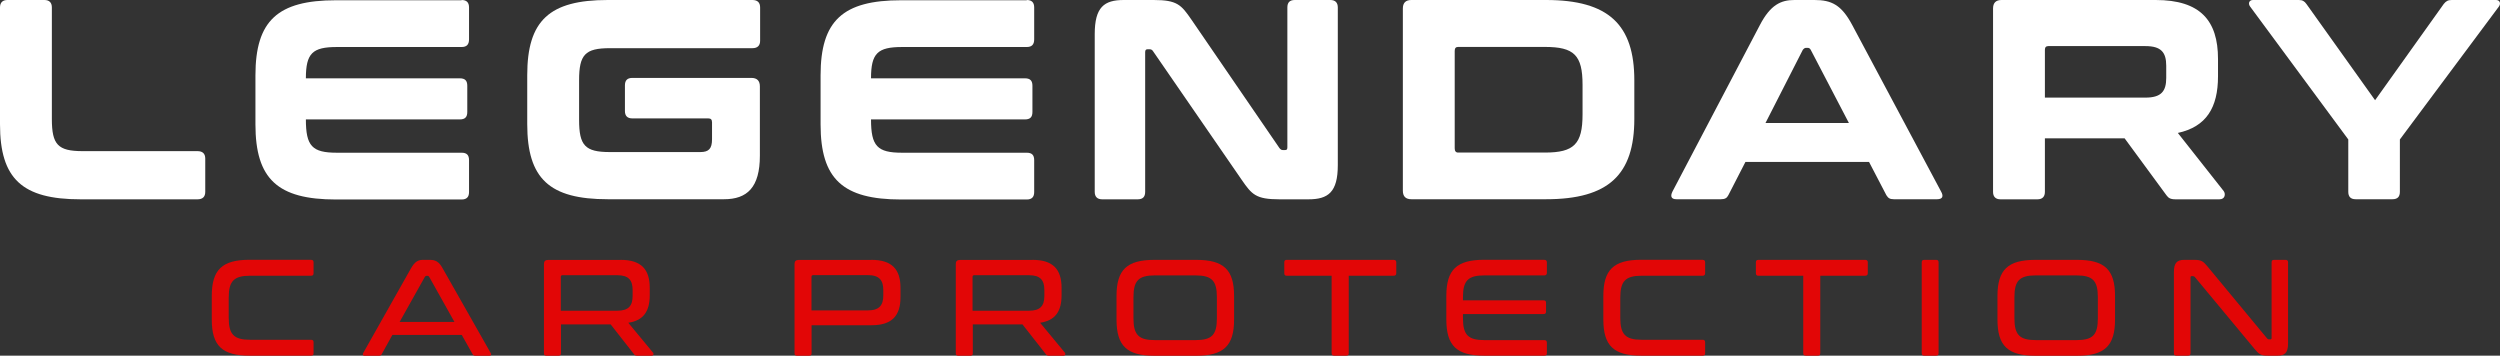 <svg xmlns="http://www.w3.org/2000/svg" width="246" height="35" viewBox="0 0 246 35" fill="none"><rect x="0" y="0" width="246" height="35" fill="#333333" stroke="none"/><path d="M4.371 0C4.848 0 5.103 0.255 5.103 0.731V11.709C5.103 14.231 5.694 14.872 8.126 14.872H19.441C19.942 14.872 20.197 15.127 20.197 15.604V18.882C20.197 19.358 19.942 19.613 19.441 19.613H7.929C2.186 19.613 0 17.6 0 12.218V0.731C0 0.255 0.255 0 0.731 0H4.371Z" fill="white"></path><path d="M45.422 -3.8147e-06C45.923 -3.8147e-06 46.153 0.255 46.153 0.731V3.87C46.153 4.371 45.931 4.626 45.422 4.626H33.154C30.747 4.626 30.098 5.242 30.098 7.707H45.249C45.751 7.707 45.981 7.929 45.981 8.439V11.019C45.981 11.52 45.759 11.75 45.249 11.75H30.098C30.098 14.379 30.714 15.028 33.154 15.028H45.422C45.923 15.028 46.153 15.25 46.153 15.76V18.898C46.153 19.375 45.931 19.63 45.422 19.63H33.064C27.321 19.63 25.135 17.617 25.135 12.235V7.42C25.135 2.038 27.321 0.025 33.064 0.025H45.422V-3.8147e-06Z" fill="white"></path><path d="M74.04 -3.8147e-06C74.542 -3.8147e-06 74.796 0.255 74.796 0.731V4.01C74.796 4.486 74.542 4.741 74.04 4.741H60.006C57.566 4.741 56.983 5.382 56.983 7.904V11.799C56.983 14.322 57.574 14.963 60.006 14.963H68.913C69.751 14.963 70.064 14.626 70.064 13.697V12.046C70.064 11.766 69.948 11.651 69.702 11.651H62.225C61.724 11.651 61.493 11.396 61.493 10.92V8.397C61.493 7.921 61.715 7.666 62.225 7.666H73.933C74.492 7.666 74.772 7.946 74.772 8.504V15.316C74.772 18.455 73.514 19.605 71.238 19.605H59.809C54.066 19.605 51.88 17.592 51.88 12.21V7.395C51.88 2.013 54.066 -3.8147e-06 59.809 -3.8147e-06H74.04Z" fill="white"></path><path d="M101.032 -3.8147e-06C101.534 -3.8147e-06 101.764 0.255 101.764 0.731V3.87C101.764 4.371 101.542 4.626 101.032 4.626H88.765C86.357 4.626 85.708 5.242 85.708 7.707H100.86C101.361 7.707 101.591 7.929 101.591 8.439V11.019C101.591 11.52 101.369 11.75 100.86 11.75H85.708C85.708 14.379 86.324 15.028 88.765 15.028H101.032C101.534 15.028 101.764 15.25 101.764 15.76V18.898C101.764 19.375 101.542 19.63 101.032 19.63H88.674C82.931 19.63 80.745 17.617 80.745 12.235V7.42C80.745 2.038 82.931 0.025 88.674 0.025H101.032V-3.8147e-06Z" fill="white"></path><path d="M113.514 -3.8147e-06C115.839 -3.8147e-06 116.233 0.477 117.236 1.931L125.896 14.568C126.011 14.708 126.093 14.765 126.233 14.765H126.455C126.628 14.765 126.677 14.683 126.677 14.486V0.731C126.677 0.255 126.899 -3.8147e-06 127.408 -3.8147e-06H130.908C131.385 -3.8147e-06 131.64 0.255 131.64 0.731V16.253C131.64 18.915 130.687 19.613 128.756 19.613H125.896C123.571 19.613 123.177 19.137 122.174 17.682L113.464 5.045C113.382 4.905 113.267 4.848 113.128 4.848H112.906C112.766 4.848 112.684 4.93 112.684 5.127V18.882C112.684 19.358 112.462 19.613 111.953 19.613H108.452C107.976 19.613 107.721 19.358 107.721 18.882V3.361C107.721 0.698 108.649 -3.8147e-06 110.58 -3.8147e-06H113.522H113.514Z" fill="white"></path><path d="M152.132 -3.8147e-06C158.295 -3.8147e-06 160.817 2.44 160.817 7.896V11.709C160.817 17.173 158.295 19.605 152.132 19.605H138.879C138.32 19.605 138.041 19.326 138.041 18.767V0.838C138.041 0.279 138.32 -3.8147e-06 138.879 -3.8147e-06H152.132ZM143.143 14.593C143.143 14.872 143.258 15.012 143.48 15.012H152.025C154.885 15.012 155.723 14.174 155.723 11.257V8.34C155.723 5.423 154.885 4.618 152.025 4.618H143.48C143.258 4.618 143.143 4.733 143.143 5.012V14.593Z" fill="white"></path><path d="M178.539 -3.8147e-06C180.223 -3.8147e-06 181.201 0.477 182.261 2.465L191.003 18.849C191.258 19.301 191.168 19.605 190.609 19.605H186.353C185.958 19.605 185.794 19.49 185.621 19.211L183.912 15.932H171.752L170.067 19.211C169.927 19.49 169.73 19.605 169.336 19.605H164.965C164.431 19.605 164.348 19.301 164.57 18.849L173.173 2.465C174.208 0.477 175.244 -3.8147e-06 176.567 -3.8147e-06H178.53H178.539ZM173.724 12.103H181.932L178.177 4.905C178.095 4.766 178.013 4.708 177.873 4.708H177.733C177.594 4.708 177.511 4.766 177.396 4.905L173.724 12.103Z" fill="white"></path><path d="M212.114 -3.8147e-06C216.51 -3.8147e-06 218.252 2.021 218.252 5.801V7.51C218.252 10.591 217.101 12.473 214.299 13.081L218.81 18.8C219.008 19.055 218.975 19.613 218.391 19.613H214.078C213.543 19.613 213.379 19.474 213.182 19.219L209.065 13.615H201.218V18.882C201.218 19.358 200.964 19.613 200.487 19.613H196.847C196.371 19.613 196.116 19.358 196.116 18.882V0.838C196.116 0.279 196.395 -3.8147e-06 196.954 -3.8147e-06H212.106H212.114ZM201.218 9.605H211.111C212.656 9.605 213.157 8.989 213.157 7.674V6.467C213.157 5.152 212.656 4.536 211.111 4.536H201.555C201.333 4.536 201.218 4.651 201.218 4.897V9.605Z" fill="white"></path><path d="M226.198 -3.8147e-06C226.56 -3.8147e-06 226.757 0.115 226.954 0.394L233.708 9.86L240.462 0.394C240.684 0.115 240.881 -3.8147e-06 241.243 -3.8147e-06H245.614C245.976 -3.8147e-06 246.115 0.337 245.893 0.641L236.148 13.722V18.874C236.148 19.35 235.927 19.605 235.417 19.605H231.802C231.301 19.605 231.071 19.35 231.071 18.874V13.722L221.408 0.641C221.186 0.337 221.326 -3.8147e-06 221.687 -3.8147e-06H226.198Z" fill="white"></path><path d="M30.616 25.57C30.78 25.57 30.855 25.652 30.855 25.809V26.885C30.855 27.049 30.772 27.131 30.616 27.131H24.618C23.016 27.131 22.506 27.657 22.506 29.284V31.281C22.506 32.908 23.016 33.434 24.618 33.434H30.616C30.78 33.434 30.855 33.516 30.855 33.68V34.757C30.855 34.921 30.772 34.995 30.616 34.995H24.569C21.857 34.995 20.838 34.025 20.838 31.437V29.12C20.838 26.532 21.865 25.562 24.569 25.562H30.616V25.57Z" fill="#E20606"></path><path d="M42.274 25.57C42.858 25.57 43.195 25.743 43.564 26.417L48.281 34.732C48.371 34.896 48.338 35.003 48.149 35.003H46.777C46.646 35.003 46.572 34.962 46.506 34.855L45.438 32.957H38.61L37.558 34.855C37.5 34.962 37.435 35.003 37.287 35.003H35.873C35.701 35.003 35.66 34.896 35.742 34.732L40.434 26.417C40.812 25.743 41.149 25.57 41.617 25.57H42.274ZM39.325 31.675H44.715L42.225 27.23C42.167 27.148 42.135 27.14 42.061 27.14H41.978C41.913 27.14 41.872 27.156 41.814 27.23L39.325 31.675Z" fill="#E20606"></path><path d="M61.075 25.57C63.112 25.57 63.934 26.523 63.934 28.323V29.062C63.934 30.624 63.318 31.544 61.822 31.758L64.263 34.707C64.345 34.798 64.32 35.003 64.115 35.003H62.71C62.521 35.003 62.455 34.946 62.389 34.855L60.089 31.922H55.2V34.765C55.2 34.929 55.118 35.003 54.953 35.003H53.77C53.606 35.003 53.524 34.921 53.524 34.765V25.981C53.524 25.71 53.655 25.578 53.926 25.578H61.083L61.075 25.57ZM55.192 30.574H60.754C61.847 30.574 62.25 30.09 62.25 29.12V28.537C62.25 27.567 61.847 27.082 60.754 27.082H55.348C55.241 27.082 55.183 27.123 55.183 27.247V30.574H55.192Z" fill="#E20606"></path><path d="M85.75 25.57C87.788 25.57 88.609 26.523 88.609 28.323V29.243C88.609 31.051 87.788 32.004 85.75 32.004H79.859V34.765C79.859 34.929 79.776 35.003 79.612 35.003H78.429C78.264 35.003 78.182 34.921 78.182 34.765V25.981C78.182 25.71 78.314 25.578 78.585 25.578H85.742L85.75 25.57ZM79.859 30.541H85.421C86.514 30.541 86.917 30.04 86.917 29.071V28.545C86.917 27.575 86.514 27.074 85.421 27.074H80.015C79.908 27.074 79.85 27.131 79.85 27.238V30.541H79.859Z" fill="#E20606"></path><path d="M101.599 25.57C103.636 25.57 104.458 26.523 104.458 28.323V29.062C104.458 30.624 103.842 31.544 102.346 31.758L104.787 34.707C104.869 34.798 104.844 35.003 104.639 35.003H103.234C103.045 35.003 102.979 34.946 102.913 34.855L100.613 31.922H95.724V34.765C95.724 34.929 95.642 35.003 95.477 35.003H94.294C94.13 35.003 94.048 34.921 94.048 34.765V25.981C94.048 25.71 94.179 25.578 94.45 25.578H101.607L101.599 25.57ZM95.707 30.574H101.27C102.363 30.574 102.765 30.09 102.765 29.12V28.537C102.765 27.567 102.363 27.082 101.27 27.082H95.864C95.757 27.082 95.699 27.123 95.699 27.247V30.574H95.707Z" fill="#E20606"></path><path d="M117.704 25.57C120.415 25.57 121.434 26.54 121.434 29.128V31.445C121.434 34.033 120.407 35.003 117.704 35.003H113.595C110.884 35.003 109.865 34.033 109.865 31.445V29.128C109.865 26.54 110.892 25.57 113.595 25.57H117.704ZM111.533 31.322C111.533 32.949 112.042 33.467 113.645 33.467H117.63C119.248 33.467 119.741 32.957 119.741 31.322V29.243C119.741 27.616 119.24 27.099 117.63 27.099H113.645C112.042 27.099 111.533 27.608 111.533 29.243V31.322Z" fill="#E20606"></path><path d="M137.137 25.57C137.31 25.57 137.392 25.652 137.392 25.809V26.885C137.392 27.049 137.31 27.131 137.137 27.131H132.717V34.757C132.717 34.921 132.634 34.995 132.47 34.995H131.287C131.114 34.995 131.032 34.913 131.032 34.757V27.131H126.612C126.447 27.131 126.373 27.049 126.373 26.885V25.809C126.373 25.644 126.455 25.57 126.612 25.57H137.137Z" fill="#E20606"></path><path d="M151.966 25.57C152.13 25.57 152.212 25.652 152.212 25.809V26.844C152.212 27.017 152.13 27.099 151.966 27.099H146.066C144.464 27.099 143.955 27.608 143.955 29.243V29.555H151.892C152.056 29.555 152.13 29.621 152.13 29.802V30.665C152.13 30.829 152.048 30.903 151.892 30.903H143.955V31.322C143.955 32.949 144.464 33.467 146.066 33.467H151.966C152.13 33.467 152.212 33.549 152.212 33.721V34.757C152.212 34.921 152.13 34.995 151.966 34.995H146.05C143.338 34.995 142.319 34.025 142.319 31.437V29.12C142.319 26.532 143.347 25.562 146.05 25.562H151.966V25.57Z" fill="#E20606"></path><path d="M167.547 25.57C167.712 25.57 167.785 25.652 167.785 25.809V26.885C167.785 27.049 167.703 27.131 167.547 27.131H161.549C159.947 27.131 159.437 27.657 159.437 29.284V31.281C159.437 32.908 159.947 33.434 161.549 33.434H167.547C167.712 33.434 167.785 33.516 167.785 33.68V34.757C167.785 34.921 167.703 34.995 167.547 34.995H161.5C158.788 34.995 157.769 34.025 157.769 31.437V29.12C157.769 26.532 158.796 25.562 161.5 25.562H167.547V25.57Z" fill="#E20606"></path><path d="M183.535 25.57C183.708 25.57 183.79 25.652 183.79 25.809V26.885C183.79 27.049 183.708 27.131 183.535 27.131H179.115V34.757C179.115 34.921 179.033 34.995 178.877 34.995H177.693C177.521 34.995 177.439 34.913 177.439 34.757V27.131H173.018C172.854 27.131 172.78 27.049 172.78 26.885V25.809C172.78 25.644 172.862 25.57 173.018 25.57H183.544H183.535Z" fill="#E20606"></path><path d="M190.519 25.57C190.683 25.57 190.757 25.652 190.757 25.809V34.757C190.757 34.921 190.675 34.995 190.519 34.995H189.336C189.171 34.995 189.098 34.913 189.098 34.757V25.809C189.098 25.644 189.18 25.57 189.336 25.57H190.519Z" fill="#E20606"></path><path d="M204.39 25.57C207.102 25.57 208.12 26.54 208.12 29.128V31.445C208.12 34.033 207.093 35.003 204.39 35.003H200.282C197.57 35.003 196.551 34.033 196.551 31.445V29.128C196.551 26.54 197.578 25.57 200.282 25.57H204.39ZM198.219 31.322C198.219 32.949 198.729 33.467 200.331 33.467H204.316C205.935 33.467 206.428 32.957 206.428 31.322V29.243C206.428 27.616 205.927 27.099 204.316 27.099H200.331C198.729 27.099 198.219 27.608 198.219 29.243V31.322Z" fill="#E20606"></path><path d="M215.917 25.57C216.632 25.57 216.796 25.718 217.224 26.228L223.082 33.302C223.14 33.368 223.189 33.393 223.271 33.393H223.403C223.485 33.393 223.526 33.352 223.526 33.261V25.809C223.526 25.644 223.592 25.57 223.764 25.57H224.906C225.071 25.57 225.145 25.652 225.145 25.809V33.812C225.145 34.732 224.808 34.995 224.109 34.995H223.156C222.482 34.995 222.293 34.872 221.85 34.337L215.975 27.263C215.917 27.197 215.868 27.173 215.786 27.173H215.654C215.572 27.173 215.548 27.214 215.548 27.304V34.757C215.548 34.921 215.465 34.995 215.293 34.995H214.151C213.986 34.995 213.912 34.913 213.912 34.757V26.753C213.912 25.841 214.249 25.57 214.939 25.57H215.926H215.917Z" fill="#E20606"></path></svg>